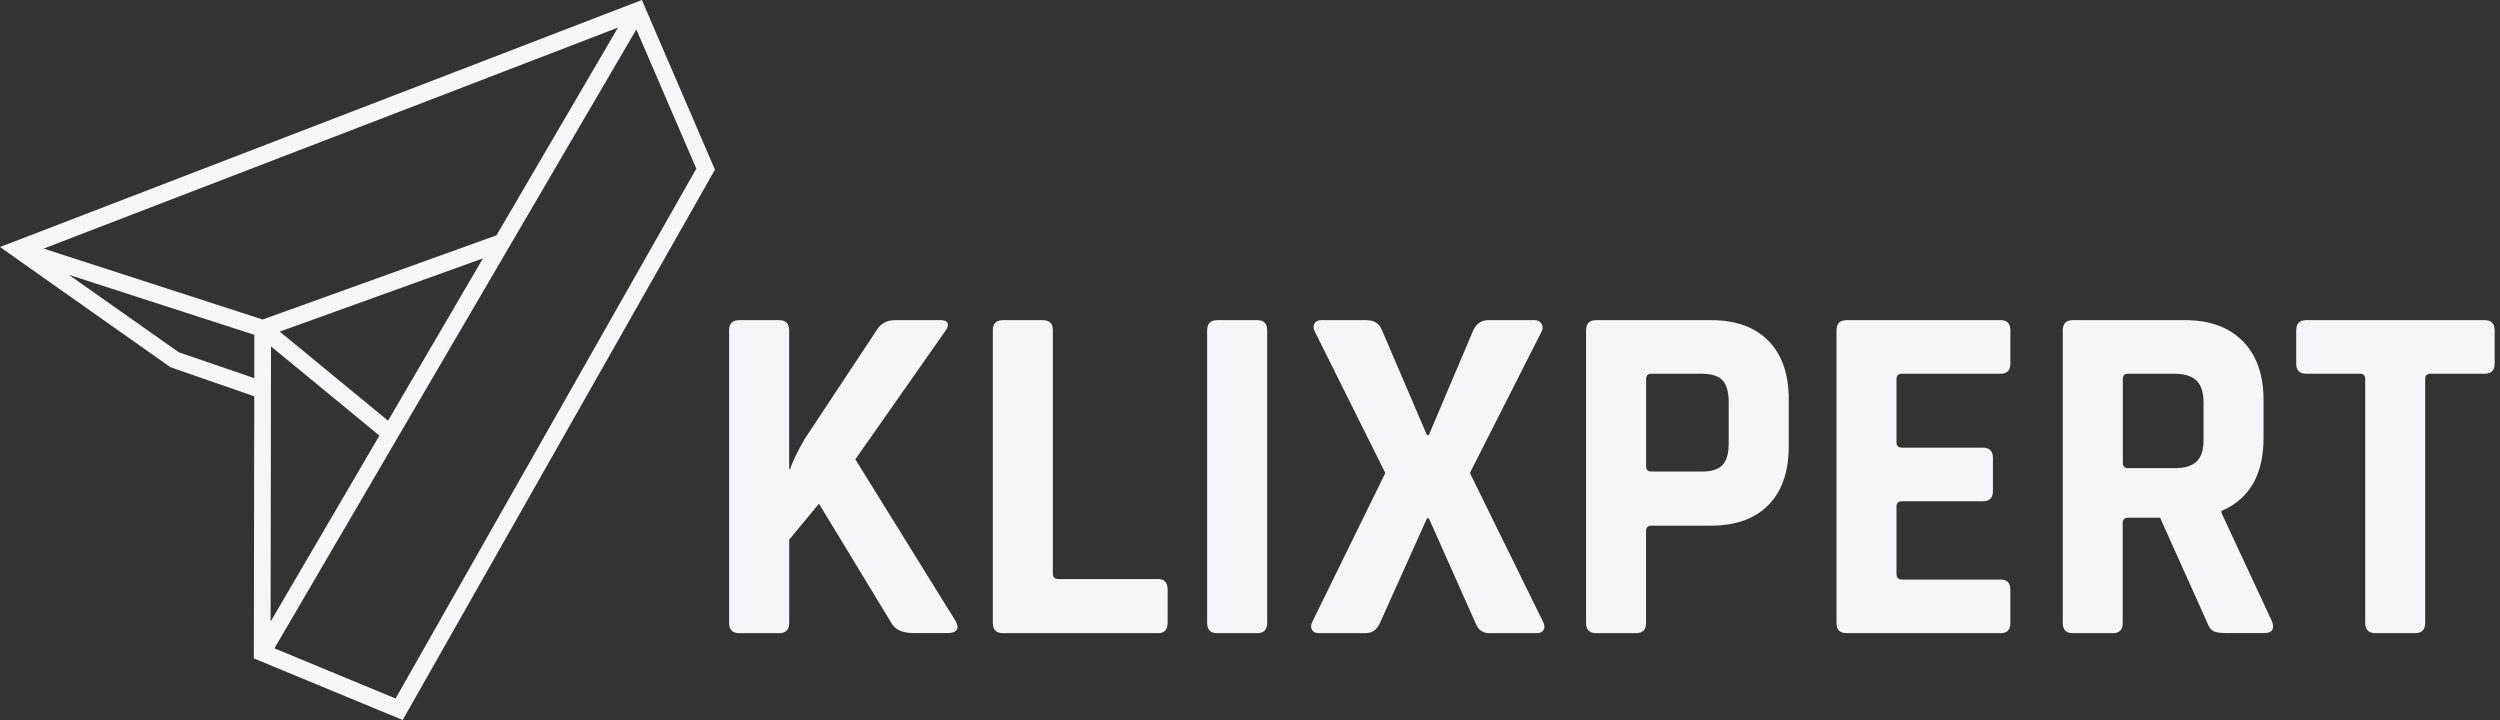 <svg width="125" height="36" viewBox="0 0 125 36" fill="none" xmlns="http://www.w3.org/2000/svg"><rect x="0" y="0" width="125" height="36" fill="#333333" stroke="none"/><g id="Group"><g id="Group_2"><path id="Vector" d="M38.961 31.657H36.952C36.621 31.657 36.455 31.486 36.455 31.145V16.52C36.455 16.179 36.621 16.008 36.952 16.008H38.961C39.292 16.008 39.458 16.179 39.458 16.52V23.456H39.505C39.631 23.067 39.876 22.566 40.236 21.946l3.59-5.426C44.03 16.179 44.336 16.008 44.747 16.008h2.315C47.235 16.008 47.343 16.06 47.382 16.168 47.422 16.272 47.379 16.409 47.253 16.568l-4.486 6.398 5.008 8.078C47.886 31.241 47.904 31.39 47.832 31.494 47.76 31.601 47.616 31.653 47.397 31.653H45.672C45.121 31.653 44.75 31.482 44.563 31.141l-3.615-5.957-1.487 1.799v4.162C39.458 31.486 39.292 31.657 38.961 31.657z" fill="#F5F6FA"/><path id="Vector_2" d="M57.907 31.657H50.138C49.806 31.657 49.641 31.486 49.641 31.145V16.52C49.641 16.179 49.806 16.008 50.138 16.008h2.009C52.478 16.008 52.643 16.179 52.643 16.52V28.686C52.643 28.864 52.737 28.953 52.928 28.953h4.983C58.224 28.953 58.382 29.131 58.382 29.487v1.654C58.379 31.486 58.22 31.657 57.907 31.657z" fill="#F5F6FA"/><path id="Vector_3" d="M63.36 16.52V31.145C63.36 31.486 63.194 31.657 62.863 31.657h-2.009C60.523 31.657 60.357 31.486 60.357 31.145V16.52C60.357 16.179 60.523 16.008 60.854 16.008h2.009C63.198 16.008 63.36 16.179 63.36 16.52z" fill="#F5F6FA"/><path id="Vector_4" d="M68.275 31.657H65.934C65.776 31.657 65.668 31.605 65.603 31.497 65.538 31.393 65.538 31.267 65.603 31.119L69.265 23.649l-3.543-7.107C65.661 16.413 65.661 16.29 65.722 16.179 65.783 16.064 65.895 16.008 66.053 16.008H68.322C68.714 16.008 68.973 16.179 69.103 16.52l2.243 5.234H71.44l2.221-5.234C73.819 16.179 74.072 16.008 74.417 16.008h2.315C76.891 16.008 77.002 16.068 77.074 16.19 77.146 16.312 77.15 16.439 77.085 16.568L73.495 23.649 77.157 31.097C77.236 31.26 77.243 31.393 77.182 31.497 77.117 31.605 77.002 31.657 76.829 31.657H74.468C74.136 31.657 73.909 31.494 73.783 31.171l-2.34-5.256H71.35l-2.362 5.256C68.84 31.494 68.606 31.657 68.275 31.657z" fill="#F5F6FA"/><path id="Vector_5" d="M81.809 31.657h-2.009C79.468 31.657 79.303 31.486 79.303 31.145V16.52C79.303 16.179 79.468 16.008 79.8 16.008H85.564c1.228.0 2.182.345 2.859 1.035C89.1 17.733 89.438 18.708 89.438 19.977v2.337c0 1.265-.338 2.244-1.015 2.934C87.746 25.937 86.792 26.282 85.564 26.282H82.586C82.395 26.282 82.302 26.371 82.302 26.549v4.599C82.305 31.486 82.14 31.657 81.809 31.657zM82.565 23.578H85.067C85.571 23.578 85.924 23.471 86.129 23.248 86.334 23.029 86.435 22.67 86.435 22.165V20.122C86.435 19.602 86.331 19.235 86.129 19.016 85.924 18.797 85.571 18.686 85.067 18.686H82.565C82.392 18.686 82.305 18.775 82.305 18.953v4.354C82.305 23.489 82.392 23.578 82.565 23.578z" fill="#F5F6FA"/><path id="Vector_6" d="M100.046 31.657H92.323C91.992 31.657 91.826 31.486 91.826 31.145V16.52C91.826 16.179 91.992 16.008 92.323 16.008H100.046C100.359 16.008 100.518 16.179 100.518 16.52v1.654C100.518 18.516 100.359 18.686 100.046 18.686H95.11C94.919 18.686 94.825 18.775 94.825 18.953V22.117C94.825 22.295 94.919 22.384 95.11 22.384H99.149C99.481 22.384 99.646 22.555 99.646 22.896v1.654C99.646 24.891 99.481 25.062 99.149 25.062H95.11C94.919 25.062 94.825 25.151 94.825 25.329v3.383C94.825 28.89 94.919 28.979 95.11 28.979h4.936C100.359 28.979 100.518 29.149 100.518 29.491v1.654C100.518 31.486 100.359 31.657 100.046 31.657z" fill="#F5F6FA"/><path id="Vector_7" d="M105.645 31.657h-2.009C103.304 31.657 103.139 31.486 103.139 31.145V16.52C103.139 16.179 103.304 16.008 103.636 16.008h5.62C110.484 16.008 111.445 16.357 112.136 17.054 112.827 17.752 113.177 18.734 113.177 19.999v1.899C113.177 23.73 112.475 24.947 111.074 25.548V25.644l2.527 5.426C113.742 31.46 113.609 31.653 113.198 31.653H111.286C111.002 31.653 110.797 31.62 110.671 31.557 110.545 31.494 110.444 31.353 110.365 31.141L108.003 25.885h-1.584C106.228 25.885 106.134 25.974 106.134 26.152v4.989C106.141 31.486 105.976 31.657 105.645 31.657zm.756-8.249h2.315C109.22 23.408 109.591 23.3 109.825 23.078 110.059 22.855 110.177 22.506 110.177 22.021v-1.899C110.177 19.621 110.059 19.254 109.825 19.027 109.587 18.801 109.22 18.686 108.716 18.686h-2.315C106.228 18.686 106.141 18.775 106.141 18.953V23.137C106.141 23.319 106.224 23.408 106.401 23.408z" fill="#F5F6FA"/><path id="Vector_8" d="M120.762 31.657H118.778C118.433 31.657 118.26 31.486 118.26 31.145V18.953C118.26 18.775 118.173 18.686 118.001 18.686h-2.694C114.976 18.686 114.811 18.516 114.811 18.174V16.52C114.811 16.179 114.976 16.008 115.307 16.008h8.929C124.568 16.008 124.733 16.179 124.733 16.52v1.654C124.733 18.516 124.568 18.686 124.236 18.686h-2.693C121.352 18.686 121.259 18.775 121.259 18.953V31.145C121.255 31.486 121.09 31.657 120.762 31.657z" fill="#F5F6FA"/></g><path id="Vector_9" d="M0 12.351 32.094.0l3.654 8.483L20.134 36l-7.442-3.079L12.713 19.817 8.519 18.36.0 12.351zm13.131 3.624 11.694-4.21L30.899 1.38 2.182 12.429 13.131 15.975zM13.721 32.417l6.059 2.507L34.816 8.431 31.817 1.472 13.721 32.417zM19.403 21.034l4.745-8.115-10.16 3.661 5.415 4.455zM13.53 31.078l5.44-9.299-5.419-4.458L13.53 31.078zM3.446 13.742l5.494 3.872 3.773 1.294L12.717 16.743 3.446 13.742z" fill="#F5F6FA"/></g></svg>